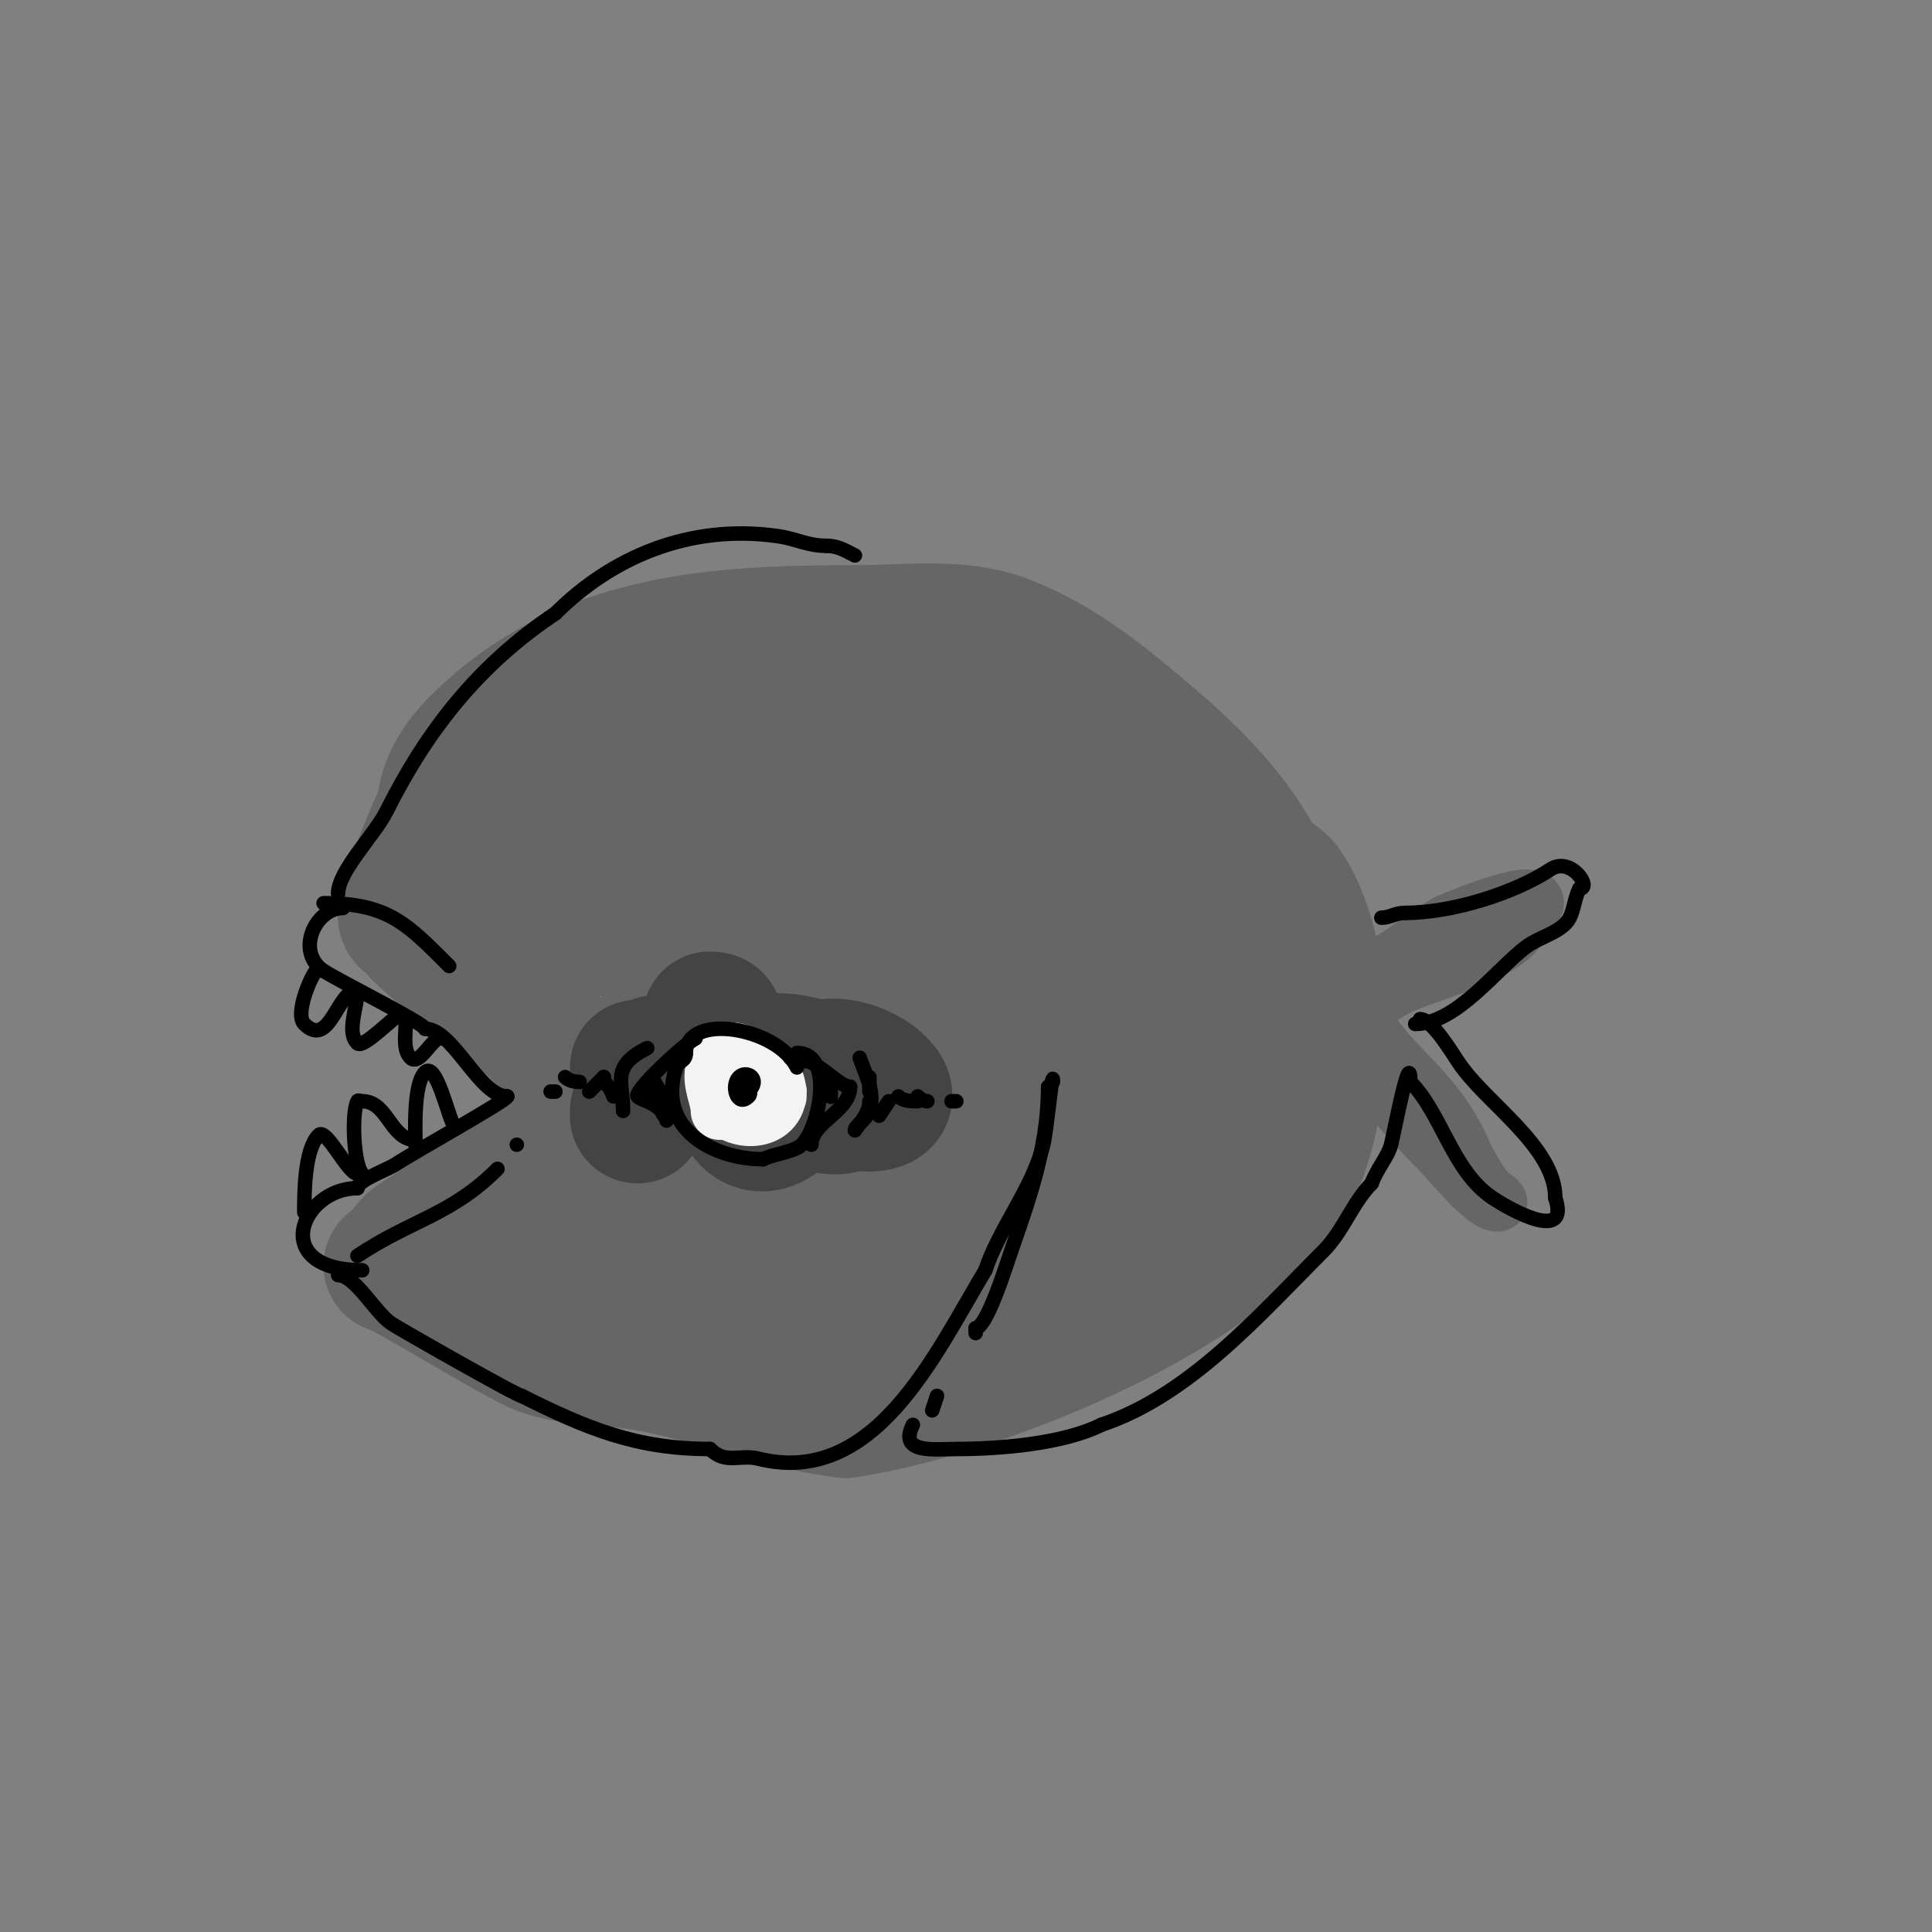 <svg viewBox='0 0 400 400' version='1.1' xmlns='http://www.w3.org/2000/svg' xmlns:xlink='http://www.w3.org/1999/xlink'><rect x="0" y="0" width="400" height="400" fill="#808080" stroke="none"/><g fill='none' stroke='#666666' stroke-width='28' stroke-linecap='round' stroke-linejoin='round'><path d='M264,193c0,-15.612 -14.843,-30.56 -26,-40c-9.457,-8.002 -18.229,-15.422 -30,-20c-9.234,-3.591 -20.308,-2 -30,-2c-29.381,0 -57.303,1.303 -79,23'/><path d='M99,154c-4.413,4.413 -7,9.154 -7,14'/><path d='M92,168c-1.125,1.125 -8.883,20.234 -8,22c0.45,0.901 2.046,1.092 3,3'/><path d='M87,193c8.557,8.557 22.945,16.418 30,27c2.2,3.3 8,5.837 8,10'/><path d='M125,230c1.567,0 1,0.667 1,2c0,3.343 -15.227,7.92 -18,10c-7.085,5.314 -14.548,10.032 -22,15c-2.093,1.395 -3.537,5 -5,5'/><path d='M81,262c1.793,0 25.956,15.109 31,17c6.271,2.352 13.544,1.981 20,3c14.729,2.326 28.119,8.14 43,10'/><path d='M175,292c25.231,-3.604 70.791,-21.662 88,-42c12.183,-14.398 13.51,-50.235 3,-66c-2.14,-3.21 -9.736,-5.694 -13,-7'/><path d='M253,177c-7.104,-2.368 -15.032,-10.449 -23,-9c-22.542,4.098 -25.225,26.549 -16,45c3.648,7.296 14.751,27.044 27,22c12.157,-5.006 15,-14.977 15,-27c0,-22.852 -14.518,-41.688 -34,-53c-4.154,-2.412 -18.455,-6.156 -24,-4c-5.919,2.302 -10.413,12.716 -11,18c-2.673,24.055 0.822,47.8 17,66'/><path d='M204,235c4.667,1 9.245,3.413 14,3c12.587,-1.095 16.591,-17.255 16,-27c-1.119,-18.459 -6.856,-36.884 -22,-49c-3.616,-2.893 -26.601,-12.319 -32,-8c-5.534,4.427 -10.831,9.661 -14,16c-6.581,13.162 7.129,50.399 32,36c9.671,-5.599 6.82,-21.999 0,-28c-9.523,-8.38 -40.592,-22.056 -54,-12c-22.686,17.015 31.429,39.002 19,10c-1.13,-2.636 -3.333,-4.667 -5,-7'/><path d='M158,169c-8.47,-5.294 -18.527,-9.618 -29,-7c-10.864,2.716 -15.021,21.87 -7,29c5.399,4.799 12.828,-5.014 14,-9c2.523,-8.579 0.625,-18.038 -9,-21c-29.393,-9.044 -27.663,29 -1,29c2.848,0 5.527,-1.587 8,-3c24.436,-13.964 -6.701,-48.198 -14,-19'/><path d='M120,168c1.423,9.96 4.521,18.588 15,23c11.412,4.805 25.695,-8.877 25,-20c-1.129,-18.063 -26.154,-15.784 -37,-10c-3.857,2.057 -10.216,9.151 -3,13c14.52,7.744 37.137,2.468 49,-8c1.701,-1.501 11.394,-13.482 3,-16c-5.009,-1.503 -15.54,2.089 -19,3c-29.404,7.738 -6.535,43.045 1,60'/><path d='M154,213c11.224,25.254 -13.73,-5.27 -28,9c-5.141,5.141 -0.556,26.207 2,31c1.754,3.288 10,8.727 10,5c0,-3.255 -5.358,-4.403 -7,-5c-10.129,-3.683 -21.257,-4.189 -17,10c0.405,1.351 2.371,6.697 4,8c3.443,2.754 5.545,-0.362 7,-4c3.297,-8.242 -4.192,-23.269 -14,-20'/><path d='M111,247c-3.847,15.389 14.765,27.694 29,22c20.771,-8.309 29.36,-32.277 13,-50c-7.083,-7.673 -13.391,-3.87 -16,5c-4.445,15.113 -0.158,38.638 17,44c22.754,7.111 31.979,-30.504 11,-34c-13.837,-2.306 -20.061,10.636 -14,22c4.536,8.505 9.204,8.335 18,12'/><path d='M169,268c23.175,0 22.837,-37.726 5,-39c-4.003,-0.286 -7.703,9.022 -8,11c-1.95,12.997 3.548,26.702 19,26c9.301,-0.423 20.582,-4.873 26,-13c2.052,-3.078 5.326,-16.478 0,-18c-10.122,-2.892 -12.892,24.222 1,27c17.561,3.512 37.371,-26.926 17,-31'/><path d='M229,231c-3,1.333 -6.301,2.131 -9,4c-22.078,15.285 19,29.385 19,14c0,-9.044 -12.723,-8.347 -17,-3c-3.68,4.6 8,5.364 8,-5'/></g>
<g fill='none' stroke='#666666' stroke-width='12' stroke-linecap='round' stroke-linejoin='round'><path d='M283,200c2.463,2.463 13.085,-7.322 17,-9c6.602,-2.829 24.693,-9.693 15,0'/><path d='M315,191c-3.636,7.273 -20.194,10.111 -27,14c-0.366,0.209 -11,7 -11,7c0,0 1.402,-1 2,-1'/><path d='M281,209c6.107,12.215 15.816,15.57 22,30c0.872,2.035 3.42,6.42 5,8c0.667,0.667 2.943,2 2,2c-2.792,0 -9.939,-8.939 -12,-11c-3.504,-3.504 -6.904,-7.131 -10,-11'/><path d='M288,227c-2.005,-2.005 -14,-10.294 -14,-12'/><path d='M284,216l-6,0'/></g>
<g fill='none' stroke='#444444' stroke-width='28' stroke-linecap='round' stroke-linejoin='round'><path d='M175,228c20.776,4.155 -3.728,-16.544 -11,-2c-0.346,0.693 13.694,6.734 11,0c-1.962,-4.905 -14.905,-8.413 -19,-5c-6.672,5.56 0.235,18.647 8,7'/><path d='M164,228c0,-4.885 -2.477,-7.492 -7,-9'/><path d='M146,214c0.707,-0.707 3.692,-3 1,-3'/><path d='M136,220c-1.333,1.333 -2.203,1 -4,1'/><path d='M132,230c0,0.333 0,0.667 0,1'/></g>
<g fill='none' stroke='#f3f3f3' stroke-width='12' stroke-linecap='round' stroke-linejoin='round'><path d='M161,227c0,-11.397 -15.241,-3.861 -12,1c3.221,4.832 12,4.492 12,-2'/><path d='M161,226c-1.609,-3.218 -10.126,-13.623 -13,-5c-1.032,3.096 1,6.19 1,9'/></g>
<g fill='none' stroke='#000000' stroke-width='3' stroke-linecap='round' stroke-linejoin='round'><path d='M165,221c-4.24,-8.48 -23,-11.362 -23,-3'/><path d='M142,218c0,1.828 -1.506,1.517 -2,3c-4.15,12.45 7.35,19 18,19'/><path d='M158,240c2.24,-1.12 6.518,-1.518 8,-3c3.714,-3.714 6.8,-19 -1,-19'/><path d='M155,226c2.673,-2.673 -0.464,-4.536 -2,-3c-1.752,1.752 -0.384,6.384 2,4c1.337,-1.337 -2,-3.668 -2,-1'/><path d='M164,219c-1.748,0 2.843,0.422 4,1c2.863,1.431 6.192,5 8,5'/><path d='M176,225c0,5.143 -8,7.293 -8,12'/><path d='M172,226c0,4.614 0,-6.1 0,0'/><path d='M144,215c-2.642,1.321 -12.938,11.062 -12,12c0.872,0.872 2.939,0.939 5,3'/><path d='M137,230c0,0.745 1,1.255 1,2'/><path d='M135,223c0,0.944 1,7.722 1,4'/><path d='M135,223c0.955,1.909 2.091,4.045 4,5'/><path d='M178,219c1.132,3.397 3.29,7.129 2,11c-0.646,1.937 -3,3.014 -3,4'/><path d='M177,234c1.342,-1.789 3,-3.764 3,-6'/><path d='M180,223l0,3'/><path d='M182,231c0.667,-1 1.333,-2 2,-3'/><path d='M186,227c0.972,0.972 2.626,1 4,1'/><path d='M190,227c0.527,0.527 1.255,1 2,1'/><path d='M197,228l1,0'/><path d='M134,217c-7.604,3.802 -5,6.914 -5,13'/><path d='M127,227c-0.783,-2.35 -2,-2.659 -2,-4'/><path d='M125,223c-1,1 -2,2 -3,3'/><path d='M120,224c-1.054,0 -2.255,-0.255 -3,-1'/><path d='M115,226c-0.333,0 -0.667,0 -1,0'/><path d='M71,188c-5.753,0 -9.895,9.07 -4,13c3.064,2.042 21,10.932 21,12'/><path d='M88,213c5.766,0 11.255,14 17,14'/><path d='M105,227l0,0'/><path d='M105,227c0.533,0.533 -19.227,11.485 -23,14c-1.731,1.154 -8,3.36 -8,5'/><path d='M74,246c-11.631,0 -18.558,17 1,17'/><path d='M94,233c-1.039,-1.039 -3.626,-13.374 -6,-11c-2.395,2.395 -2,11.655 -2,15'/><path d='M86,237'/><path d='M86,236c-5.186,0 -5.687,-8 -11,-8c-0.333,0 -0.851,-0.298 -1,0c-1.264,2.527 -0.777,13.223 1,15'/><path d='M75,243'/><path d='M74,243c-1.977,0 -6.441,-9.559 -8,-8c-3.016,3.016 -3,12.217 -3,16'/><path d='M66,201c0,-2.52 -5.451,8.549 -3,11c5.267,5.267 6.835,-7 11,-7'/><path d='M74,205c0,3.69 -2.347,8.653 0,11c1.235,1.235 7.927,-6 9,-6'/><path d='M84,212c0,2.082 -0.628,5.372 1,7c1.795,1.795 4.41,-4 6,-4'/><path d='M67,187c13.377,0 17.27,4.27 26,13'/><path d='M70,185c0,-4.634 7.578,-12.157 10,-17c8.373,-16.747 19.084,-30.39 35,-41'/><path d='M115,127c11.483,-11.483 27.63,-18.624 46,-16c3.9,0.557 6.234,2 10,2'/><path d='M171,113c2.467,0 3.814,0.907 6,2'/><path d='M74,260c11.319,-7.546 19.371,-8.371 29,-18'/><path d='M107,237l0,0'/><path d='M70,264c3.519,0 7.726,7.817 11,10c1.833,1.222 26.062,15 27,15'/><path d='M108,289c13.376,6.688 23.654,11 39,11'/><path d='M147,300c3.251,3.251 6.185,1.046 10,2c24.052,6.013 36.53,-21.55 47,-39'/><path d='M204,263c2.943,-8.828 9.72,-16.881 12,-26c0.727,-2.908 2,-16.73 2,-13'/><path d='M217,225c0,14.057 -4.828,25.483 -9,38c-0.744,2.233 -4.077,12 -6,12'/><path d='M202,275c0,0.333 0,0.667 0,1'/><path d='M194,289c-0.333,1 -0.667,2 -1,3'/><path d='M189,295c-3.037,6.075 4.46,5 9,5c8.872,0 22.09,-1.045 30,-5'/><path d='M228,295c18.261,-6.087 32.687,-22.687 46,-36c4.123,-4.123 5.991,-9.991 10,-14'/><path d='M284,245c0.928,-2.785 3.398,-5.591 4,-8c0.738,-2.95 4,-20.458 4,-13'/><path d='M292,224c6.491,6.491 8.68,18.453 17,24c4.047,2.698 16.089,9.267 13,0'/><path d='M322,248c0,-10.625 -14.44,-19.66 -20,-28c-1.647,-2.47 -5.57,-9 -8,-9'/><path d='M293,212c8.52,0 16.881,-11.411 23,-16c2.779,-2.084 7.513,-3.026 9,-6c0.892,-1.784 0.975,-3.95 2,-6'/><path d='M327,184c2.771,0 -1.764,-6.824 -6,-4c-7.17,4.78 -20.177,9 -30,9'/><path d='M291,189c-2.246,0 -3.181,1 -5,1'/><path d='M286,190'/></g>
</svg>